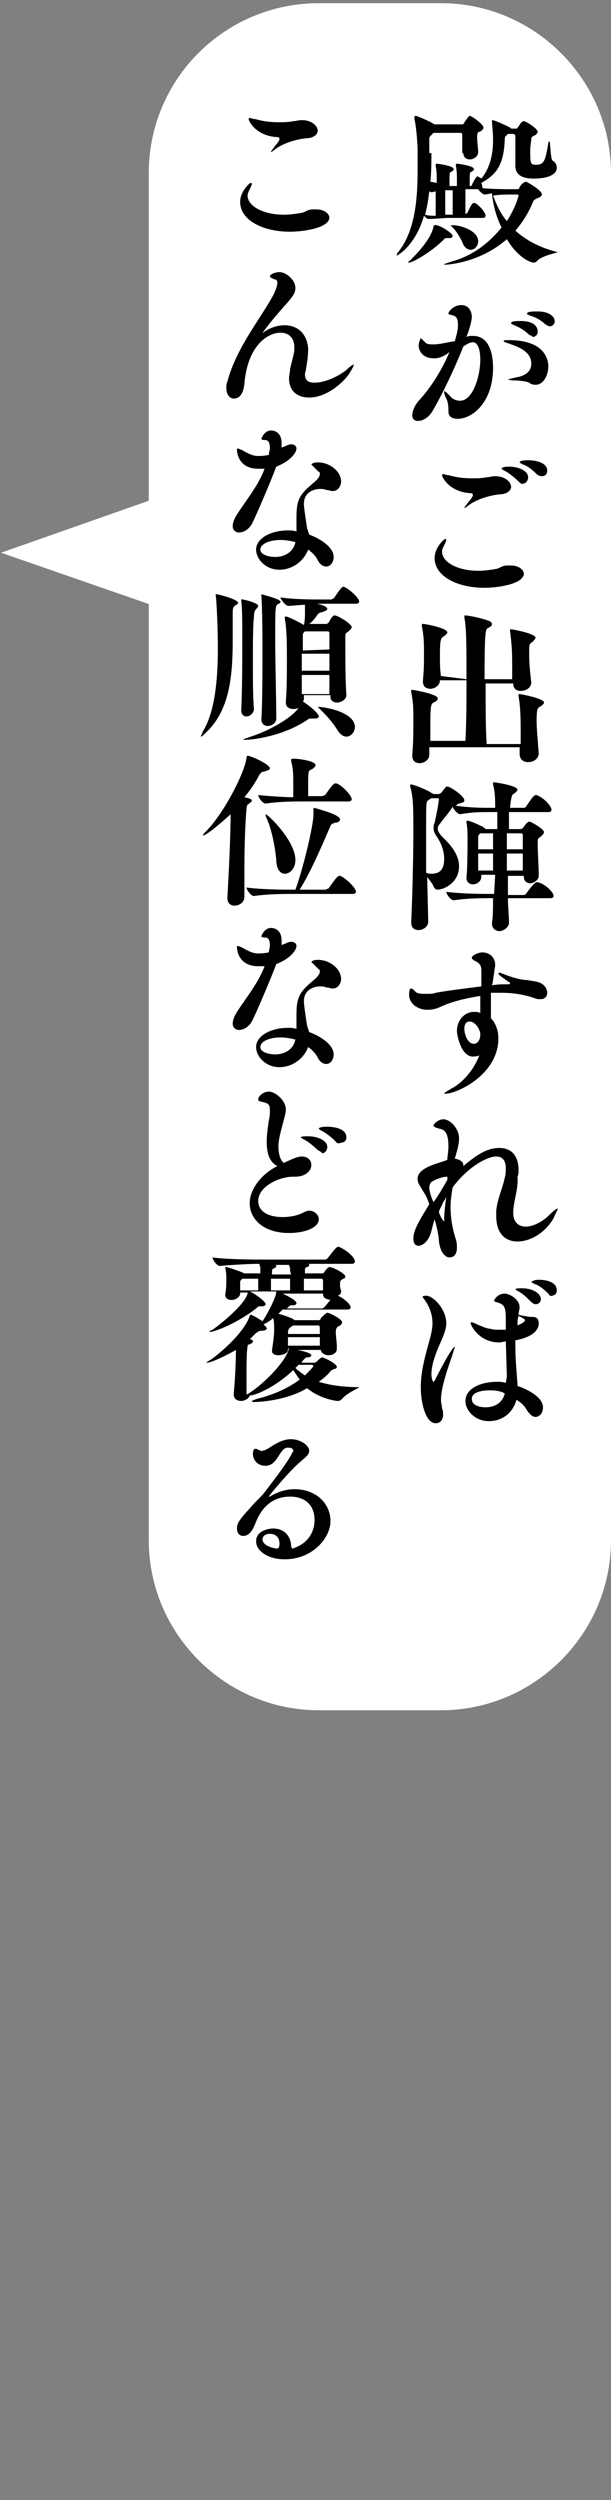 <?xml version="1.0" encoding="utf-8"?>
<!-- Generator: Adobe Illustrator 27.6.1, SVG Export Plug-In . SVG Version: 6.00 Build 0)  -->
<svg version="1.1" id="_レイヤー_2" xmlns="http://www.w3.org/2000/svg" xmlns:xlink="http://www.w3.org/1999/xlink" x="0px"
	 y="0px" viewBox="0 0 57.5 235.2" style="enable-background:new 0 0 57.5 235.2;" xml:space="preserve">
<rect x="0" y="0" width="57.5" height="235.2" fill="#808080" stroke="none"/>
<style type="text/css">
	.st0{fill:#FFFFFF;}
</style>
<path class="st0" d="M30,0.3h11.5c8.8,0,16,7.2,16,16v128.6c0,8.8-7.2,16-16,16H30c-8.8,0-16-7.2-16-16V16.3C14,7.4,21.2,0.3,30,0.3
	z"/>
<polygon class="st0" points="0.1,52 21.7,59.5 21.7,44.4 "/>
<path d="M45.4,17.7c1,0.1,2.2,0.1,2.8,0.1h0.5c0.1,0,0.2-0.1,0.2-0.2c0.1-0.2,0.4-0.5,0.6-0.5c0.1,0,1.5,0.8,1.5,1.2
	c0,0.1-0.1,0.2-0.3,0.3c-0.3,0.1-0.4,0.2-0.5,0.3c-0.4,1-1,2-1.7,2.8c1,0.9,2.3,1.6,3.9,2c0,0,0.1,0,0.1,0c0,0.1-1.5,0.3-2,0.9
	c-0.1,0.1-0.2,0.1-0.3,0.1c-0.3,0-1.5-0.5-2.5-2.2c-2.5,2.2-5.5,2.4-5.8,2.4c-0.1,0-0.1,0-0.1,0c0-0.1,0.2-0.1,0.7-0.3
	c1.9-0.5,3.5-1.7,4.7-3.2c-0.5-1-0.8-2.1-0.9-3.2c-0.2,0-0.5,0.1-0.7,0.1h0c-0.1,0-0.4-0.2-0.6-0.5h-1.2c0,0.9,0,1.9,0,2.3h0.1
	c0,0,0.1-0.1,0.1-0.1c0.4-0.9,0.5-0.9,0.6-0.9c0,0,0.1,0,0.1,0c0.4,0.2,1,0.9,1,1.2c0,0.1-0.1,0.2-0.2,0.2h-3.3
	c-0.4,0-1.2,0.1-1.9,0.1h0c-0.1,0-0.2-0.1-0.4-0.3c-0.8,2.8-2.5,3.8-2.7,3.8c-0.1,0-0.1,0,0,0c0.2,0,0.1-0.1,0.2-0.3
	c1.7-2,1.9-5.2,1.9-7.8c0-0.7,0-1.3,0-1.9c0-0.4-0.1-2.1-0.3-2.9c0-0.1,0-0.1,0-0.2c0,0,0-0.1,0.1-0.1c0.2,0,1.3,0.5,1.8,0.8l0,0
	h2.6c0.1,0,0.2-0.1,0.2-0.2c0.1-0.1,0.4-0.6,0.5-0.6c0.2,0,1.3,0.8,1.3,1.1c0,0.1-0.1,0.3-0.4,0.4c-0.1,0-0.2,0.1-0.2,0.5
	s0.1,1.1,0.1,1.4v0c0,0.4-0.4,0.7-0.8,0.7c-0.3,0-0.6-0.2-0.6-0.6h-3c0,0.9,0,1.8-0.1,2.7c0.2,0,0.4,0.1,0.6,0.1V17
	c0-0.5,0-0.9-0.1-1.4c0,0,0-0.1,0-0.1c0,0,0-0.1,0.1-0.1c0.1,0,1.6,0.2,1.6,0.5c0,0.1-0.1,0.2-0.3,0.3c-0.1,0-0.1,0.2-0.1,1.3h0.7
	V17c0-0.5,0-0.9-0.1-1.4c0,0,0-0.1,0-0.1c0,0,0-0.1,0.1-0.1c0.1,0,1.6,0.2,1.6,0.5c0,0.1-0.1,0.2-0.3,0.3c-0.1,0-0.1,0.2-0.1,1.3
	h0.1c0,0,0.1,0,0.1-0.1c0.4-0.8,0.5-0.8,0.5-0.8c0,0,0.1,0,0.1,0c0.1,0.1,0.2,0.1,0.3,0.2c0.9-1.1,1.1-2.5,1.1-3.6
	c0-0.8-0.1-1.5-0.1-1.8c0,0,0-0.1,0-0.1c0,0,0,0,0,0c0.3,0,1.5,0.6,1.7,0.7l0.1,0.1h0.5c0.1,0,0.1-0.1,0.2-0.2
	c0.3-0.5,0.4-0.5,0.5-0.5c0.2,0,1.3,0.7,1.3,1c0,0.1-0.1,0.2-0.2,0.3c-0.2,0.1-0.3,0.1-0.4,0.3c0,0.3-0.1,0.7-0.1,1.1
	c0,1.2,0,1.4,0.5,1.4c0.8,0,0.9-0.3,1.2-2c0-0.2,0.1-0.2,0.1-0.2c0.1,0,0.1,1.7,0.3,1.8c0.3,0.2,0.4,0.4,0.4,0.7c0,0.1,0,1-2.2,1
	c-0.8,0-1.7-0.2-1.7-1.2c0-0.9,0-2.1,0-2.8c0-0.1-0.1-0.2-0.2-0.2h-0.5l-0.1,0.1c-0.1,0.1-0.2,0.1-0.2,0.5c-0.1,2.2-0.7,3.2-2.2,4
	C45.4,17.5,45.4,17.7,45.4,17.7L45.4,17.7z M42.6,22.2c0,0.1-0.1,0.2-0.3,0.2c-0.1,0-0.1,0-0.2,0H42c-0.1,0-0.1,0-0.3,0.2
	c-1,1-2.8,2.1-3.2,2.1c0,0-0.1,0-0.1,0c0-0.1,0.1-0.1,0.2-0.2c0.8-0.8,2-2.1,2.2-3.2c0-0.1,0-0.1,0.1-0.1
	C41.1,21,42.6,21.9,42.6,22.2L42.6,22.2z M40.6,18.1L40.6,18.1c0,0-0.2-0.1-0.2-0.1c-0.1,0.8-0.2,1.5-0.4,2.2c0.3,0.1,0.7,0.1,1,0.1
	V18L40.6,18.1z M43.5,14.4c0-0.4,0-0.9,0-1.3v-0.4c0-0.2-0.1-0.2-0.2-0.2h-2.5l-0.2,0.2c-0.1,0.1-0.2,0.2-0.2,0.3c0,0.1,0,0.8,0,0.9
	v0.5L43.5,14.4L43.5,14.4z M42.4,17.9c-0.1,0-0.3,0-0.5,0c0,0.9,0,1.9,0,2.3h0.7v-2.3C42.7,17.9,42.4,17.9,42.4,17.9z M45,22.7
	c0,0.4-0.3,0.8-0.7,0.8c-0.2,0-0.5-0.1-0.7-0.5c-0.2-0.5-0.6-1.2-1-1.6c-0.1-0.1-0.2-0.2-0.2-0.2c0,0,0,0,0.1,0
	C43,21.1,45,21.6,45,22.7z M47.7,20.8c0.9-1.4,1.1-2.4,1.1-2.4c0-0.1-0.1-0.1-0.1-0.1h-0.6c-0.4,0-1,0-1.7,0.1
	C46.7,19.2,47.1,20.1,47.7,20.8z"/>
<path d="M40.7,33.7c-0.8,0-1.3-0.6-1.3-1.2c0-0.3,0.2-0.7,0.2-0.7s0.2,0.2,0.4,0.4c0.2,0.2,0.4,0.2,0.8,0.2c0.6,0,1.3-0.2,2-0.3
	c0.2-0.7,0.3-1.1,0.3-1.5c0-0.5-0.1-0.8-0.4-0.9s-0.5-0.1-0.5-0.2c0-0.2,0.5-0.8,1.2-0.8c0.8,0,1,0.7,1,1.1s-0.2,1.1-0.5,1.9
	c0.2-0.1,0.4-0.1,0.6-0.1c1.6,0,1.9,1.8,1.9,3c0,3.3-2,4.8-3.3,4.8c-0.9,0-0.9-0.5-0.9-0.8c0-0.6-0.1-0.9-0.2-1.1
	c-0.2-0.4-0.2-0.6-0.2-0.6c0-0.1,0-0.1,0-0.1c0.1,0,0.3,0.2,0.5,0.4c0.3,0.4,0.7,0.5,1,0.5c1.2,0,1.9-2.3,1.9-3.9
	c0-0.5-0.1-1.6-0.7-1.6c-0.3,0-0.6,0.2-0.9,0.4c-0.9,2.3-2.2,4.9-2.8,5.9c-0.2,0.4-0.7,1.1-1.5,1.1c-0.3,0-0.5-0.2-0.5-0.5
	c0-0.6,0.4-1.2,0.7-1.5c1.1-1.2,2.2-3,2.8-4.5C42,33.4,41.3,33.8,40.7,33.7L40.7,33.7z M49.8,36c-0.2-0.1-0.8-0.2-1.2-0.2
	c-0.6,0-0.8-0.1-0.8-0.1c0,0,0.3-0.1,0.8-0.2c0.6-0.1,1.4-0.4,1.4-1.3c0-1-1-1.5-1.9-1.8c-0.2-0.1-0.7-0.2-0.7-0.3
	c0-0.1,0.1-0.1,0.5-0.1c3.7,0,3.7,2.2,3.7,2.5c0,0.7-0.4,1.7-1.2,1.7C50.1,36.2,49.9,36.1,49.8,36L49.8,36z M49.8,31.5
	c-0.4-0.4-0.9-0.7-1.4-0.9c-0.2-0.1-0.3-0.1-0.3-0.2c0-0.2,0.6-0.2,0.9-0.2c1.2,0,1.6,0.5,1.6,1c0,0.3-0.2,0.5-0.5,0.5
	C50.1,31.6,50,31.6,49.8,31.5L49.8,31.5z M51.3,30.5c-0.4-0.4-1-0.7-1.4-0.8c-0.2-0.1-0.3-0.1-0.3-0.2c0-0.2,0.6-0.2,1-0.2
	c1.1,0,1.6,0.5,1.6,0.9c0,0.3-0.2,0.5-0.5,0.5C51.6,30.7,51.5,30.6,51.3,30.5L51.3,30.5z"/>
<path d="M45.6,55.3c-2.6,0-4.7-1.1-4.7-2.8c0-1,0.9-1.8,1-1.8c0,0,0.1,0,0.1,0.1c0,0.1-0.1,0.3-0.2,0.5c-0.1,0.2-0.2,0.4-0.2,0.6
	c0,1,1.5,1.8,3.4,1.8c0.6,0,1.3-0.1,1.8-0.2c0.3-0.1,0.5-0.3,0.9-0.3c0.1,0,0.2,0,0.4,0c0.7,0,1.2,0.4,1.2,0.8
	C49.2,55,46.7,55.3,45.6,55.3L45.6,55.3z M47.1,46.5c-1.1,0.1-2.2,0.5-2.8,0.9c-0.3,0.2-0.5,0.4-0.6,0.4c0,0,0,0,0,0
	c0-0.1,0.2-0.3,0.4-0.6c0.2-0.2,0.4-0.5,0.4-0.6c0-0.1,0-0.2-0.2-0.2c-2-0.1-2.7-1.5-2.7-1.7c0,0,0-0.1,0.1-0.1
	c0.1,0,0.3,0.1,0.5,0.1c0.7,0.2,1.4,0.3,2.2,0.3c0.5,0,0.9,0,1.4-0.1c0.2,0,0.5-0.1,0.8-0.1c1,0,1.5,0.6,1.5,1
	C48.1,46.2,47.6,46.5,47.1,46.5z M48.8,45.3c-0.4-0.4-0.9-0.8-1.3-1c-0.2-0.1-0.3-0.2-0.3-0.2c0-0.2,0.6-0.2,0.7-0.2
	c0.9,0,1.8,0.4,1.8,1c0,0.3-0.2,0.6-0.5,0.6C49.2,45.6,49,45.5,48.8,45.3L48.8,45.3z M50.5,44.6c-0.4-0.4-0.9-0.8-1.3-0.9
	c-0.2-0.1-0.3-0.2-0.3-0.2c0-0.2,0.7-0.2,0.8-0.2c0.7,0,1.8,0.2,1.8,1c0,0.3-0.2,0.5-0.5,0.5C50.8,44.8,50.6,44.7,50.5,44.6z"/>
<path d="M43.9,63.9c0-3.2,0-4.8-0.2-5.8c0-0.1,0-0.1,0-0.1c0-0.1,0-0.1,0.1-0.1c0.1,0,1,0.1,2.2,0.5c0.2,0.1,0.3,0.2,0.3,0.3
	c0,0.2-0.2,0.3-0.4,0.4c-0.2,0.1-0.3,0.3-0.3,4.8h2.6c0-0.5,0-1,0-1.5c0-1.4-0.1-2.3-0.2-3c0-0.1,0-0.1,0-0.1c0-0.1,0-0.1,0.1-0.1
	c0.1,0,2.3,0.4,2.3,0.8c0,0.1-0.2,0.3-0.3,0.4c-0.3,0.2-0.3,0.2-0.3,1.2c0,0.9,0.1,1.8,0.2,2.6l0,0c0,0.5-0.5,0.8-1,0.8
	c-0.4,0-0.7-0.2-0.7-0.7l0,0l-2.6,0c0,2.1,0,4.3,0.1,5.7H49c0-0.5,0-1,0-1.4c0-1.8-0.1-2.5-0.2-3.1c0-0.1,0-0.1,0-0.1
	c0-0.1,0-0.1,0.1-0.1c0.1,0,2.3,0.4,2.3,0.8c0,0.1-0.2,0.3-0.4,0.4c-0.2,0.1-0.3,0.2-0.3,1.3c0,0.8,0.1,1.7,0.2,3.1l0,0
	c0,0.3-0.3,0.8-1,0.8c-0.4,0-0.8-0.2-0.8-0.8v-0.6h-8.5c0,0.3,0,0.5,0,0.7v0c0,0.5-0.5,0.8-0.9,0.8c-0.4,0-0.7-0.2-0.7-0.7v-0.1
	c0.1-1.2,0.1-2.2,0.1-3.1c0-1.4,0-1.7-0.2-2.8c0,0,0-0.1,0-0.1c0-0.1,0-0.1,0.1-0.1s2.4,0.4,2.4,0.8c0,0.2-0.2,0.3-0.4,0.4
	c-0.2,0.1-0.3,0.2-0.3,1.8c0,0.6,0,1.2,0,1.8h3.3c0.1-1.7,0.1-3.8,0.1-5.7h-2.5c0,0.5-0.5,0.8-0.9,0.8c-0.4,0-0.7-0.2-0.7-0.7v-0.1
	c0.1-0.9,0.1-1.7,0.1-2.6c0-0.8,0-1.5-0.2-2.5c0,0,0-0.1,0-0.1c0-0.1,0-0.1,0.1-0.1c0.3,0,2.3,0.4,2.3,0.8c0,0.1-0.2,0.3-0.4,0.4
	c-0.2,0.2-0.3,0.2-0.3,1.8c0,0.6,0,1.3,0.1,1.9L43.9,63.9L43.9,63.9z"/>
<path d="M52.1,84.3c0,0.1-0.1,0.2-0.3,0.2h-4c0,0.8,0.1,1.6,0.1,2.3l0,0c0,0.5-0.6,0.8-0.9,0.8s-0.7-0.2-0.7-0.7v-0.1
	c0.1-0.6,0.1-1.4,0.1-2.3h-0.1c-0.9,0-2.3,0-3.6,0.2h0c-0.3,0-0.7-0.6-0.7-0.8c1.5,0.2,3.5,0.2,4.4,0.2h0.1l0.1-1.8h-1.3v0.2
	c0,0.3-0.3,0.7-0.8,0.7c-0.3,0-0.6-0.2-0.6-0.6v-0.1c0.1-0.8,0.1-3.1,0.1-3.6c0-0.3,0-1-0.1-1.5c0,0,0-0.1,0-0.1c0,0,0-0.1,0.1-0.1
	c0.1,0,1.2,0.4,1.6,0.7l0.1,0.1h1.1c0-0.6,0-1.2,0-1.6H46c-0.9,0-1.5,0-2.7,0.2h0c-0.2,0-0.6-0.4-0.7-0.7l0,0
	c-0.3,0.5-1,1.3-1.2,1.6c-0.2,0.2-0.2,0.4-0.2,0.5c0,0.2,0.1,0.3,0.3,0.6c0.6,0.6,1.7,1.6,1.7,2.9c0,1.6-1.5,2.2-2,2.2
	c-0.2,0-0.3-0.1-0.4-0.3c-0.1-0.3-0.4-0.6-0.6-0.9l0.1,4.2l0,0c0,0.5-0.5,0.8-0.9,0.8c-0.4,0-0.7-0.2-0.7-0.7v-0.1
	c0.1-2.1,0.2-6,0.2-8.3c0-2.4,0-3.4-0.3-4.4c0,0,0-0.1,0-0.1c0-0.1,0-0.1,0.1-0.1c0.2,0,1.5,0.5,1.9,0.8l0.2,0.1h0.5
	c0,0,0.1,0,0.2-0.1c0.1-0.1,0.3-0.4,0.5-0.6c0,0,0.1,0,0.1,0c0.3,0,1.6,0.9,1.6,1.3c0,0.2-0.2,0.2-0.5,0.3c-0.1,0-0.2,0.1-0.3,0.2
	c1.4,0.2,2.5,0.2,3.4,0.2h0.3c0-0.7,0-1.5-0.2-2.2c0-0.1,0-0.1,0-0.1c0-0.1,0-0.1,0.1-0.1c0.1,0,2.2,0.3,2.2,0.7
	c0,0.1-0.2,0.3-0.4,0.4c-0.1,0.1-0.2,0.2-0.3,1.3h1.3c0.1,0,0.2-0.1,0.2-0.1c0.2-0.3,0.7-1.1,0.9-1.1c0,0,0.1,0,0.1,0
	c0.6,0.2,1.4,1,1.4,1.4c0,0.1-0.1,0.2-0.3,0.2h-3.7c0,0.5,0,1,0,1.6H49c0,0,0.1,0,0.2-0.1c0.1-0.1,0.4-0.6,0.6-0.6
	c0.2,0,1.4,0.7,1.4,1c0,0.1-0.1,0.2-0.3,0.4c-0.3,0.2-0.3,0.2-0.3,0.7c0,0.7,0.1,2.3,0.1,2.9v0.1c0,0.4-0.5,0.7-0.8,0.7
	s-0.6-0.2-0.6-0.6v-0.1h-1.5l0,1.8h1.5c0.1,0,0.2-0.1,0.2-0.1c0.2-0.3,0.8-1.1,1-1.1c0,0,0.1,0,0.1,0C51.2,83.1,52.1,83.9,52.1,84.3
	L52.1,84.3z M41.8,80.8c0-0.8-0.3-1.5-0.7-2.1c-0.2-0.3-0.3-0.5-0.3-0.8c0-0.1,0-0.3,0.1-0.5c0.3-1.3,0.4-2.1,0.4-2.2
	c0-0.1,0-0.1-0.1-0.1h-0.6c0,0-0.2,0.1-0.3,0.2c-0.2,0.1-0.2,0.2-0.2,3.2c0,1.1,0,2.4,0,3.6c0.2,0.1,0.4,0.1,0.5,0.1
	C41.3,82.2,41.8,81.9,41.8,80.8z M46.4,78.4h-1.2l-0.1,0.1c-0.1,0.1-0.1,0.2-0.1,0.3c0,0.2,0,0.6,0,1.1h1.4L46.4,78.4L46.4,78.4z
	 M45,80.3v1.6h1.4c0-0.5,0-1.1,0-1.6H45L45,80.3z M49.2,78.6c0-0.2-0.1-0.2-0.2-0.2h-1.3v1.5h1.5C49.2,79.4,49.2,78.9,49.2,78.6z
	 M49.2,80.3h-1.5c0,0.5,0,1.1,0,1.6h1.5C49.2,81.9,49.2,80.3,49.2,80.3z"/>
<path d="M45.2,93.7c-1.3,0.2-2.6,0.5-3.7,1c-0.4,0.2-0.8,0.3-1.3,0.3c-0.9,0-1.7-0.6-1.7-1.4c0-0.5,0.1-0.6,0.2-0.6
	c0.1,0,0.2,0.1,0.4,0.3c0.2,0.2,0.6,0.2,1,0.2c0.4,0,0.7,0,0.9-0.1c1.1-0.2,2.7-0.4,4.3-0.6c0-0.5,0-0.9,0-1.5
	c0-0.5-0.2-0.7-0.6-0.9c-0.2-0.1-0.3-0.2-0.3-0.3c0-0.2,0.6-0.5,1-0.5c0.6,0,1.2,0.4,1.2,1.2c0,0.2-0.1,0.5-0.1,0.8
	c-0.1,0.4-0.1,0.8-0.2,1.1c0.5-0.1,1-0.1,1.4-0.1c0.2,0,0.3,0,0.3-0.1c0,0,0-0.1-0.1-0.1c-0.7-0.5-1-0.7-1-0.8c0,0,0.1-0.1,0.1-0.1
	c0.1,0,0.2,0.1,0.3,0.1c0.7,0.3,1.7,0.6,2.3,0.6c0.5,0.1,0.9,0.1,1.3,0.3c0.4,0.2,0.6,0.6,0.6,0.9c0,0.3-0.2,0.6-0.6,0.6
	c-0.2,0-0.4,0-0.6-0.1c-0.9-0.3-1.9-0.5-3.1-0.5c-0.3,0-0.7,0-1,0c0,0.4,0,0.9,0,1.2c0,0.5,0,0.9,0,1.2c0.2,0.2,0.7,0.8,0.7,1.9
	c0,3.4-3.9,5.2-5,5.2c-0.1,0-0.1,0-0.1,0c0-0.1,0.2-0.2,0.7-0.5c0.8-0.4,2-1.5,2.6-3.1c-0.3,0.1-0.5,0.1-0.6,0.1
	c-1.1,0-1.5-2-1.5-2.4c0-1,0.7-1.8,1.6-1.8c0.2,0,0.4,0,0.6,0.1L45.2,93.7L45.2,93.7z M44.2,96.1c-0.3,0-0.5,0.2-0.5,0.7
	c0,0.5,0.3,1.4,0.9,1.4c0.3,0,0.6-0.3,0.6-0.9c0-0.1,0-0.2-0.1-0.4C44.9,96.4,44.5,96.1,44.2,96.1z"/>
<path d="M48.3,114.1c0,0.9,0.5,1.3,1.2,1.3c0.6,0,1.5-0.4,2.2-1.1c0.5-0.5,0.7-0.6,0.8-0.6c0,0,0,0,0,0c0,0.1-0.2,0.4-0.4,0.9
	c-0.8,1.4-2.2,2.2-3.4,2.2c-1.1,0-2-0.7-2-2.4c0-0.2,0-0.3,0-0.5c0.1-1.1,0.6-2.1,0.8-3.1c0.1-0.3,0.1-0.6,0.1-0.9
	c0-0.7-0.3-1.1-0.9-1.1c-0.8,0-2.6,0.9-4.1,2.9c-0.1,0.6-0.2,1.2-0.2,1.9c0,1,0.2,2.1,0.5,3c0.1,0.3,0.1,0.6,0.1,0.8
	c0,0.6-0.3,0.9-0.7,0.9c-0.4,0-0.9-0.5-1-1.6c0-0.4-0.2-1.3-0.4-2c-0.1,0.3-0.2,0.7-0.3,1.1c-0.2,0.9-0.8,1.4-1.2,1.4
	c-0.3,0-0.5-0.2-0.5-0.7c0-0.7,0.5-1.6,1.5-3.2c-0.3-0.9-0.4-0.9-0.8-1.6c-0.2-0.3-0.3-0.5-0.3-0.8c0-1,1.7-1.4,2.6-1.7l0.2-0.1
	c0-0.3,0.1-0.8,0.1-1.2c0-0.8-0.1-1.6-0.8-1.7c-0.4-0.1-0.6-0.2-0.6-0.3c0-0.2,0.5-0.6,0.9-0.6c0.7,0,1.5,0.9,1.5,1.8
	c0,0.6-0.2,1.2-0.4,1.9c0.5,0.1,0.8,0.3,0.8,0.6v0.1c1.1-0.9,2.1-1.7,3.4-1.7c1.1,0,1.8,0.7,1.8,2.1c0,0.2,0,0.4-0.1,0.6
	C48.8,111.9,48.3,113,48.3,114.1L48.3,114.1L48.3,114.1z M42.1,110.7L42.1,110.7c-0.5,0-1.2,0.3-1.5,0.5c-0.1,0.1-0.2,0.3-0.2,0.5
	c0,0.4,0.2,1,0.4,1.4c0.5-0.7,0.9-1.4,1.3-2.1L42.1,110.7L42.1,110.7z M41.8,114.9c0,0,0-0.1,0-0.2c0-0.6,0.1-1.4,0.2-2.1
	c-0.1,0.2-0.2,0.4-0.3,0.5c-0.1,0.3-0.3,0.6-0.4,0.9C41.4,114.4,41.7,114.9,41.8,114.9z"/>
<path d="M40.1,121.9c0.7,0,1.9,1.3,1.9,2.6c0,0.5-0.2,1-0.5,1.7c-0.5,1.1-0.9,2.2-0.9,3.1c0,0.3,0.1,0.7,0.2,0.7
	c0,0,0.1-0.1,0.1-0.1c0.8-1.6,1.7-3.2,1.9-3.2c0.1,0,0.1,0,0,0c0,0.1-0.1,0.3-0.2,0.7c-0.3,0.9-1.1,3-1.1,4.3c0,0.3,0.1,0.6,0.1,0.8
	c0.1,0.2,0.1,0.4,0.1,0.6c0,0.5-0.3,0.8-0.7,0.8c-0.9,0-1.4-1.8-1.4-3.4c0-1.5,0.4-2.9,0.9-4.7c0.1-0.4,0.2-0.9,0.2-1.3
	c0-0.7-0.2-1.5-0.8-2.3c-0.1-0.1-0.1-0.1-0.1-0.2C39.7,122,39.8,121.9,40.1,121.9L40.1,121.9z M47.7,129.5l-0.1-3.3
	c-0.2,0-0.4,0.1-0.6,0.1c-1.9,0-2.7-1.6-2.7-1.8c0-0.1,0-0.1,0.1-0.1c0.1,0,0.3,0.1,0.5,0.2c0.5,0.2,0.9,0.4,1.2,0.4
	c0.3,0.1,0.6,0.1,0.9,0.1c0.2,0,0.3,0,0.5,0c0.1,0,0.1,0,0.1,0c0-0.3,0-0.7,0-1c0-1.1-0.1-1.4-0.9-1.6c-0.1,0-0.2-0.1-0.2-0.1
	c0-0.2,0.4-0.7,1-0.7c0.4,0,1.4,0.5,1.4,1.3c0,0.2-0.1,0.4-0.1,0.7c0.5,0.1,0.9,0.2,1.4,0.2c0.3,0,0.5,0.2,0.5,0.6
	c0,0.9-1.1,1.4-2.2,1.6v0.5c0,1.2,0.1,2.3,0.2,3.6c0,0.1,0,0.1,0,0.2c0.1,0,2.4,0.8,2.4,2c0,0.5-0.3,0.9-0.7,0.9
	c-0.3,0-0.5-0.2-0.8-0.6c-0.2-0.4-0.6-0.8-1-1c-0.4,1.4-1.5,2-2.6,2c-1.3,0-2.2-1-2.2-1.9c0-1.1,1.3-1.8,3-1.8c0.3,0,0.5,0,0.8,0.1
	L47.7,129.5L47.7,129.5z M46.1,130.8c-0.2,0-1.7,0-1.7,0.8c0,0.7,0.9,0.8,1.3,0.8c0.8,0,1.6-0.4,1.8-1.3
	C47.2,130.9,46.7,130.8,46.1,130.8z M50,122.5c-0.4-0.4-0.8-0.8-1.2-1c-0.2-0.1-0.3-0.2-0.3-0.2c0-0.1,0.4-0.1,0.6-0.1
	c1.2,0,1.8,0.6,1.8,1c0,0.3-0.2,0.5-0.5,0.5C50.3,122.7,50.1,122.6,50,122.5L50,122.5z M48.7,124.7c0.2-0.1,0.7-0.3,0.7-0.5
	c0-0.1-0.2-0.2-0.6-0.4C48.7,124.1,48.7,124.4,48.7,124.7L48.7,124.7z M51.6,121.7c-0.4-0.4-0.9-0.8-1.3-0.9
	c-0.2-0.1-0.3-0.2-0.3-0.2s0.2-0.2,0.7-0.2c0.7,0,1.7,0.2,1.7,1c0,0.3-0.2,0.5-0.5,0.5C51.9,122,51.7,121.9,51.6,121.7z"/>
<path d="M27.3,21.8c-2.6,0-4.7-1.1-4.7-2.8c0-1,0.9-1.8,1-1.8c0,0,0.1,0,0.1,0.1c0,0.1-0.1,0.3-0.2,0.5c-0.1,0.2-0.2,0.4-0.2,0.6
	c0,1,1.5,1.8,3.4,1.8c0.6,0,1.3-0.1,1.8-0.2c0.3-0.1,0.5-0.3,0.9-0.3c0.1,0,0.2,0,0.4,0c0.7,0,1.2,0.4,1.2,0.8
	C30.9,21.5,28.4,21.8,27.3,21.8L27.3,21.8z M28.9,13c-1.1,0.1-2.2,0.5-2.8,0.9c-0.3,0.2-0.5,0.4-0.6,0.4c0,0,0,0,0,0
	c0-0.1,0.2-0.3,0.4-0.6c0.2-0.2,0.4-0.5,0.4-0.6c0-0.1,0-0.2-0.2-0.2c-2-0.1-2.7-1.5-2.7-1.7c0,0,0-0.1,0.1-0.1
	c0.1,0,0.3,0.1,0.5,0.1c0.7,0.2,1.4,0.3,2.2,0.3c0.5,0,0.9,0,1.4-0.1c0.2,0,0.5-0.1,0.8-0.1c1,0,1.5,0.6,1.5,1S29.4,13,28.9,13
	L28.9,13z"/>
<path d="M24.2,31.8c0,0,0.1-0.1,0.1-0.1c0.8-0.8,1.7-1.1,2.5-1.1c1.2,0,2.1,0.8,2.2,2.2c0,0.7-0.1,1.3-0.2,1.9
	c0,0.2-0.1,0.3-0.1,0.5c0,0.6,0.3,0.8,0.9,0.8c1.1,0,2.4-0.7,3-1.2c0.3-0.3,0.6-0.5,0.7-0.5c0,0,0,0,0,0c0,0.1-0.1,0.3-0.4,0.8
	c-0.5,0.8-2.1,2.3-3.8,2.3c-1.1,0-1.9-0.6-1.9-1.8c0-0.3,0.1-0.6,0.1-0.9c0.4-1.6,0.4-1.6,0.4-2c0-1-0.6-1.4-1.3-1.4
	c-1.2,0-3.1,1.2-3.4,4.8c-0.1,1-0.5,1.4-1,1.4c-0.4,0-0.7-0.4-0.7-1c0-0.2,0-0.4,0.1-0.6c0.8-3.1,3.1-5.9,4.3-8.1
	c0.1-0.2,0.4-0.8,0.4-1.2c0-0.2-0.1-0.3-0.2-0.3c-0.3-0.1-0.5-0.2-0.5-0.3c0-0.2,0.5-0.4,0.9-0.4c0.6,0,1.5,0.7,1.5,1.5
	c0,0.5-0.3,0.8-0.6,1.2c-0.7,0.8-2,2.2-2.8,3.5C24.1,31.8,24.1,31.8,24.2,31.8L24.2,31.8L24.2,31.8z"/>
<path d="M24.3,44.1c-1.7,0-2-1.3-2-1.8c0-0.1,0-0.1,0.1-0.1c0.1,0,0.2,0.1,0.3,0.1c0.7,0.4,1.1,0.6,1.6,0.6c0.2,0,0.5,0,1-0.1
	c0-0.2,0.1-0.5,0.1-0.6c0-0.8-0.3-0.8-0.5-0.8c-0.3,0-0.3-0.1-0.3-0.1c0-0.1,0.3-0.8,0.9-0.8c0.1,0,1,0,1,1.2c0,0.1,0,0.3,0,0.4
	c0.1,0,0.2-0.1,0.3-0.1c0.2-0.1,0.4-0.2,0.6-0.2c0.2,0,0.5,0.1,0.5,0.4c0,0.4-0.6,1.2-1.9,1.7c-0.6,1.6-1.9,4.6-2.2,5.2
	c-0.3,0.7-0.9,1-1.3,1c-0.3,0-0.6-0.2-0.6-0.6c0-0.3,0.1-0.6,0.4-1.1c0.9-1.4,2-2.7,2.6-4.3C24.4,44.1,24.3,44.1,24.3,44.1
	L24.3,44.1z M29.1,50.3c1.1,0.4,2.3,1.2,2.3,2.1c0,0.5-0.3,0.9-0.7,0.9c-0.3,0-0.6-0.2-0.8-0.6c-0.2-0.4-0.5-0.7-0.9-1
	c-0.4,1.1-1.5,1.9-2.7,1.9c-1.3,0-2.2-1-2.2-1.9c0-1,1.3-1.8,3-1.8c0.3,0,0.5,0,0.8,0.1c0-0.4,0-0.9,0-1.3c0-1.5,0.2-2.1,1.4-3.1
	c0.2-0.2,0.8-0.6,0.8-1c0-0.1,0-0.2-0.1-0.2c-0.1-0.1-0.3-0.3-0.4-0.4c-0.2-0.2-0.3-0.3-0.3-0.3c0,0,0.1-0.2,0.6-0.2
	c1.2,0,2.2,0.9,2.2,1.8c0,0.3-0.2,0.9-0.8,0.9c-0.2,0-0.3-0.1-0.6-0.1c-0.2-0.1-0.4-0.1-0.6-0.1c-0.4,0-1.5,0.2-1.5,1.4
	c0,0.1,0,0.4,0.3,2.3L29.1,50.3L29.1,50.3z M26.4,50.8c-1.1,0-1.9,0.4-1.9,0.9c0,0.6,1.1,0.7,1.4,0.7c0.8,0,1.7-0.4,1.9-1.4
	C27.4,50.9,26.9,50.8,26.4,50.8L26.4,50.8z"/>
<path d="M22.4,56.7c0,0.1-0.1,0.2-0.2,0.2c-0.2,0.2-0.3,0.2-0.3,0.7v0.2c0,0.8,0,1.6,0,2.4c0,3.5-0.3,6.7-2.6,8.8
	c-0.2,0.2-0.3,0.3-0.4,0.3c0,0,0,0,0,0c0-0.1,0.1-0.2,0.2-0.5c1.1-1.8,1.4-4.7,1.4-7.8c0-1.8-0.1-4.3-0.2-5c0-0.1,0-0.1,0-0.1
	c0,0,0,0,0,0C20.6,55.9,22.4,56.4,22.4,56.7L22.4,56.7z M24.3,57c0,0.1-0.1,0.2-0.2,0.3c-0.1,0.1-0.2,0.3-0.2,0.7
	c-0.1,0.9-0.1,2.5-0.1,4.1c0,1.8,0,3.6,0.1,4.6l0,0c0,0.3-0.3,0.7-0.7,0.7c-0.3,0-0.5-0.2-0.5-0.6v0c0.1-1.7,0.1-4.8,0.1-6.9
	c0-1.1,0-2.8-0.1-3.4c0-0.1,0-0.1,0-0.1c0,0,0,0,0,0C22.6,56.3,24.3,56.7,24.3,57L24.3,57z M23.1,69.6c-0.1,0-0.2,0-0.2,0
	c0-0.1,0.2-0.1,0.7-0.3c1.6-0.5,3.8-1.7,4.5-2.7c-0.2,0.1-0.4,0.1-0.5,0.1c-0.4,0-0.7-0.2-0.7-0.6v-0.1c0.1-1.2,0.1-2.8,0.1-4.1
	c0-1,0-2.7-0.2-3.7c0,0,0-0.1,0-0.1c0,0,0-0.1,0.1-0.1c0.2,0,1.2,0.5,1.7,0.8c0.1-0.4,0.1-0.9,0.1-1.2c0-0.6,0-0.7,0-0.7
	c-0.5,0-1.1,0.1-1.6,0.1h0c-0.2,0-0.7-0.6-0.7-0.8c1.2,0.2,3.1,0.2,3.8,0.2h1c0,0,0.1-0.1,0.2-0.1c0.1-0.1,0.7-1.1,0.9-1.1
	c0.3,0,1.5,1,1.5,1.4c0,0.1-0.1,0.2-0.3,0.2h-3.7c0.6,0.1,1,0.3,1,0.5c0,0.1-0.2,0.2-0.5,0.3c-0.2,0-0.3,0.1-0.4,0.2
	c-0.2,0.3-0.5,0.7-0.8,0.9h1.6c0,0,0.1,0,0.2-0.1c0.1-0.1,0.2-0.4,0.4-0.6c0.1-0.1,0.1-0.1,0.2-0.1c0.3,0,1.6,0.8,1.6,1.1
	c0,0.1-0.1,0.2-0.3,0.4c-0.3,0.2-0.3,0.2-0.3,0.5v0.9c0,1.2,0,3.3,0.1,4.6v0c0,0.4-0.5,0.7-0.9,0.7c-0.3,0-0.6-0.2-0.6-0.5v-0.2
	h-2.5c0,0.1,0,0.2,0,0.3c0,0.1,0,0.2-0.1,0.3c0.5,0.3,1.5,1.1,1.5,1.4c0,0.1-0.1,0.2-0.4,0.2c-0.1,0-0.1,0-0.2,0c-0.1,0-0.2,0-0.2,0
	c-0.1,0-0.1,0-0.1,0C26.7,69.3,23.7,69.6,23.1,69.6L23.1,69.6z M26.4,56.6c0,0.1-0.1,0.2-0.2,0.2c-0.3,0.2-0.3,0.2-0.3,3.3
	c0,2.4,0.1,5.5,0.1,7.5l0,0c0,0.4-0.4,0.7-0.8,0.7c-0.3,0-0.6-0.2-0.6-0.6v0c0.1-1.9,0.1-4.5,0.1-6.7c0-3.8-0.1-4.8-0.1-5
	c0-0.1,0-0.1,0-0.1c0,0,0,0,0,0C24.5,55.9,26.3,56.3,26.4,56.6L26.4,56.6z M31,61.1c0-0.7,0-1.3,0-1.5c0-0.2-0.1-0.2-0.2-0.2h-2.1
	l-0.1,0.1c-0.1,0.1-0.1,0.2-0.1,0.3c0,0.3,0,0.8,0,1.4L31,61.1L31,61.1z M28.4,61.5v1.6H31v-1.6H28.4z M28.4,63.5c0,0.6,0,1.3,0,1.8
	H31c0-0.5,0-1.2,0-1.8C31,63.5,28.4,63.5,28.4,63.5z M33.4,68.4c0,0.5-0.4,0.9-0.8,0.9c-0.3,0-0.6-0.2-0.9-0.7
	c-0.5-0.8-1.1-1.4-1.6-1.9c-0.1-0.1-0.2-0.2-0.2-0.2c0,0,0,0,0.1,0C31.3,66.6,33.4,67.2,33.4,68.4z"/>
<path d="M23.2,76.1C23.1,77,23,79.5,23,81.6c0,1.2,0,2.2,0,2.8l0,0c0,0.5-0.5,0.8-0.9,0.8c-0.4,0-0.7-0.2-0.7-0.7v-0.1
	c0.1-1.8,0.3-5.4,0.3-7.8c-0.2,0.2-2.2,2-2.6,2c0,0,0,0,0,0c0-0.1,0.1-0.2,0.3-0.4c1.6-1.6,3.6-5.4,3.8-6.9c0-0.1,0-0.2,0.1-0.2
	c0.3,0,2.1,0.8,2.1,1.2c0,0.1-0.2,0.2-0.6,0.3c-0.2,0-0.2,0.1-0.4,0.3c-0.4,0.8-0.9,1.5-1.4,2.1l0.4,0.1c0.2,0.1,0.3,0.1,0.3,0.2
	c0,0.1-0.1,0.2-0.4,0.4C23.2,75.9,23.2,76,23.2,76.1L23.2,76.1z M32,77.1c0,0.1-0.1,0.3-0.5,0.3c-0.2,0.1-0.3,0.1-0.4,0.3
	c-0.9,2.1-1.9,4.4-2.9,6h2.4c0.1,0,0.2-0.1,0.3-0.1c0.1-0.1,0.8-1.2,1-1.2c0,0,0.1,0,0.1,0c0.4,0.1,1.5,1.1,1.5,1.5
	c0,0.1-0.1,0.2-0.3,0.2h-5.6c-0.9,0-2.4,0-3.7,0.2h0c-0.3,0-0.7-0.6-0.7-0.8c1.6,0.2,3.6,0.2,4.5,0.2h0.1c0.7-1.9,1.7-6,1.7-7.1
	c0-0.2,0-0.3,0-0.4c0-0.1,0-0.1,0-0.1c0,0,0-0.1,0.1-0.1C29.8,76.1,32,76.6,32,77.1L32,77.1z M29.7,72c0,0.1-0.2,0.3-0.4,0.4
	C29,72.5,29,72.5,29,74.3v0.6h1.3c0.1,0,0.2-0.1,0.3-0.1c0.7-1,0.8-1.1,1-1.1c0.4,0,1.5,1.1,1.5,1.5c0,0.1-0.1,0.2-0.3,0.2h-4.2
	c-0.9,0-2.3,0-3.6,0.2h0c-0.3,0-0.7-0.6-0.7-0.8c1.1,0.1,2.3,0.2,3.3,0.2v-0.3c0-0.5,0-1,0-1c0-0.8,0-1.3-0.2-2.1c0-0.1,0-0.1,0-0.1
	c0-0.1,0-0.1,0.1-0.1C27.4,71.3,29.7,71.5,29.7,72L29.7,72z M25.1,77c-0.1-0.2-0.1-0.3-0.1-0.4c0,0,0,0,0,0c0.2,0,2.8,2.5,2.8,4.3
	c0,0.8-0.5,1.3-1,1.3c-0.4,0-0.8-0.4-0.8-1.3C25.9,79.8,25.6,78.1,25.1,77L25.1,77z"/>
<path d="M24.3,90.9c-1.7,0-2-1.3-2-1.8c0-0.1,0-0.1,0.1-0.1c0.1,0,0.2,0.1,0.3,0.1c0.7,0.4,1.1,0.6,1.6,0.6c0.2,0,0.5,0,1-0.1
	c0-0.2,0.1-0.5,0.1-0.6c0-0.8-0.3-0.8-0.5-0.8c-0.3,0-0.3-0.1-0.3-0.1c0-0.1,0.3-0.8,0.9-0.8c0.1,0,1,0,1,1.2c0,0.1,0,0.3,0,0.4
	c0.1,0,0.2-0.1,0.3-0.1c0.2-0.1,0.4-0.2,0.6-0.2c0.2,0,0.5,0.1,0.5,0.4c0,0.4-0.6,1.2-1.9,1.7c-0.6,1.6-1.9,4.6-2.2,5.2
	c-0.3,0.7-0.9,1-1.3,1c-0.3,0-0.6-0.2-0.6-0.6c0-0.3,0.1-0.6,0.4-1.1c0.9-1.4,2-2.7,2.6-4.3C24.4,90.9,24.3,90.9,24.3,90.9
	L24.3,90.9z M29.1,97.1c1.1,0.4,2.3,1.2,2.3,2.1c0,0.5-0.3,0.9-0.7,0.9c-0.3,0-0.6-0.2-0.8-0.6c-0.2-0.4-0.5-0.7-0.9-1
	c-0.4,1.1-1.5,1.9-2.7,1.9c-1.3,0-2.2-1-2.2-1.9c0-1,1.3-1.8,3-1.8c0.3,0,0.5,0,0.8,0.1c0-0.4,0-0.9,0-1.3c0-1.5,0.2-2.1,1.4-3.1
	c0.2-0.2,0.8-0.6,0.8-1c0-0.1,0-0.2-0.1-0.2c-0.1-0.1-0.3-0.3-0.4-0.4c-0.2-0.2-0.3-0.3-0.3-0.3c0,0,0.1-0.2,0.6-0.2
	c1.2,0,2.2,0.9,2.2,1.8c0,0.3-0.2,0.9-0.8,0.9c-0.2,0-0.3-0.1-0.6-0.1c-0.2-0.1-0.4-0.1-0.6-0.1c-0.4,0-1.5,0.2-1.5,1.4
	c0,0.1,0,0.4,0.3,2.3L29.1,97.1L29.1,97.1z M26.4,97.6c-1.1,0-1.9,0.4-1.9,0.9c0,0.6,1.1,0.7,1.4,0.7c0.8,0,1.7-0.4,1.9-1.4
	C27.4,97.7,26.9,97.6,26.4,97.6L26.4,97.6z"/>
<path d="M27.6,110.7c-1.3,0-3.3,0.9-3.3,2.3c0,0.8,0.7,1.5,2.3,1.5c0.6,0,1.3-0.1,1.9-0.4c0.2-0.1,0.4-0.2,0.6-0.2
	c0.5,0,0.9,0.4,0.9,0.8c0,0.8-1.3,1.3-2.8,1.3c-2.4,0-3.7-1.3-3.7-2.8c0-1.4,1.2-2.8,2.6-3.5c-0.8-0.4-1-1.3-1-2.3
	c0-0.6,0.1-1.3,0.2-2c0.1-0.4,0.1-0.7,0.1-0.9c0-0.5-0.1-0.7-0.6-0.8c-0.4-0.1-0.5-0.1-0.5-0.3c0-0.2,0.4-0.7,1-0.7s1.6,0.8,1.6,1.7
	c0,0.3-0.1,0.6-0.2,1c-0.2,0.8-0.5,1.7-0.5,2.5c0,0.4,0.1,1.2,0.5,1.5c0.5-0.2,1.2-0.6,1.7-0.6c0.5,0,0.9,0.3,0.9,0.8
	c0,0.5-0.5,1.1-1.5,1.1L27.6,110.7L27.6,110.7z M29.9,108.2c-0.4-0.4-0.9-0.8-1.3-1c-0.2-0.1-0.3-0.2-0.3-0.2c0-0.1,0.5-0.1,0.7-0.1
	c0.9,0,1.8,0.4,1.8,1c0,0.3-0.2,0.6-0.5,0.6C30.3,108.4,30.1,108.3,29.9,108.2L29.9,108.2z M31.6,107.4c-0.4-0.4-0.9-0.8-1.3-1
	c-0.2-0.1-0.3-0.2-0.3-0.2c0-0.2,0.7-0.2,0.8-0.2c0.7,0,1.8,0.2,1.8,1c0,0.3-0.2,0.5-0.5,0.5C31.9,107.6,31.7,107.6,31.6,107.4
	L31.6,107.4z"/>
<path d="M33.8,130.5c0,0.1-1.1,0.5-1.6,1.1c-0.1,0.1-0.2,0.2-0.4,0.2c-0.2,0-1.7-0.2-2.9-1.2c-2,1.2-4.6,1.3-5,1.3
	c-0.1,0-0.2,0-0.2-0.1c0,0,0.2-0.1,0.5-0.2c1.6-0.4,2.9-1,4-1.8c-0.2-0.3-0.4-0.6-0.6-0.9c-1.6,1.5-3.3,2.3-4.1,2.4
	c-0.1,0.3-0.5,0.5-0.8,0.5c-0.4,0-0.7-0.2-0.7-0.6v-0.1c0.1-1.1,0.2-2.8,0.2-4.1c-1.2,0.7-2.4,1.2-2.7,1.2c-0.1,0-0.1,0-0.1,0
	c0,0,0.1-0.1,0.3-0.2c0.4-0.2,3.2-2.4,3.8-4.2c0-0.1,0-0.1,0.1-0.1c0.1,0,0.5,0.2,1.1,0.6h0c0.3-0.4,1.3-2.2,1.3-2.8h-2.5
	c0.3,0.1,1.5,0.9,1.5,1.2c0,0.1-0.1,0.2-0.4,0.2c-0.1,0-0.1,0-0.2,0h0c-0.1,0-0.2,0.1-0.3,0.2c-1.8,1.4-3.9,2.2-4.3,2.2
	c0,0-0.1,0-0.1,0c0-0.1,0.1-0.1,0.3-0.2c0.6-0.4,3-2.3,3.3-3.4c0,0,0,0,0-0.1h-0.7v0.1c0,0.3-0.4,0.6-0.8,0.6
	c-0.3,0-0.6-0.1-0.6-0.5v-0.1c0.1-0.3,0.1-1.2,0.1-1.3c0-0.3,0-0.7-0.1-1.1c0-0.1,0-0.1,0-0.1c0,0,0,0,0.1,0c0.1,0,1.3,0.4,1.7,0.6
	l0.1,0h1.4c0-0.2,0-0.4,0-0.5c0-0.2-0.1-0.3-0.1-0.4c-1,0-2.6,0.1-3.7,0.2h0c-0.3,0-0.7-0.6-0.7-0.8c1.5,0.2,4.1,0.2,5,0.2h5.6
	c0.1,0,0.2-0.1,0.2-0.1c0.2-0.2,0.8-1.1,1-1.1c0,0,0.1,0,0.1,0c0.5,0.2,1.5,0.9,1.5,1.4c0,0.1-0.1,0.2-0.3,0.2H29
	c0.1,0,0.1,0.1,0.1,0.1c0,0.1-0.1,0.2-0.2,0.2s-0.2,0.1-0.2,0.2c0,0.1,0,0.2,0,0.4h1.6c0.2,0,0.2-0.1,0.2-0.1
	c0.2-0.3,0.4-0.5,0.5-0.5c0.3,0,1.5,0.6,1.5,0.9c0,0.1-0.1,0.2-0.2,0.2c-0.3,0.2-0.3,0.2-0.3,0.5c0,0.2,0,0.4,0.1,0.6v0.1
	c0,0.2-0.1,0.3-0.3,0.4c0.5,0.2,1.2,0.8,1.2,1.1c0,0.1-0.1,0.2-0.3,0.2h-6.1l-0.4,0.4c0.4,0.1,1,0.3,1.4,0.5l0.1,0.1h2.3
	c0.1,0,0.2-0.1,0.2-0.2c0.1-0.1,0.5-0.5,0.6-0.5c0.2,0,1.4,0.6,1.4,0.9c0,0.1-0.1,0.3-0.4,0.4c-0.1,0.1-0.2,0.2-0.2,0.5
	c0,0.4,0.1,0.9,0.1,1.5v0.1c0,0.4-0.4,0.6-0.8,0.6c-0.3,0-0.7-0.2-0.7-0.5V127H28c0.5,0.1,1.3,0.3,1.3,0.5c0,0.1-0.1,0.2-0.4,0.2
	c-0.1,0-0.2,0.1-0.3,0.2c-0.1,0.1-0.2,0.2-0.2,0.3h1.2c0.1,0,0.2-0.1,0.2-0.1c0.1-0.1,0.4-0.4,0.5-0.4c0.2,0,1.4,0.6,1.4,0.9
	c0,0.1-0.1,0.2-0.3,0.2c-0.1,0.1-0.2,0.1-0.3,0.2c-0.3,0.4-0.7,0.7-1.1,1c1,0.3,2.2,0.5,3.7,0.5L33.8,130.5
	C33.8,130.5,33.8,130.5,33.8,130.5L33.8,130.5z M24.3,120.3h-1.5l-0.1,0.1c-0.1,0.1-0.1,0.2-0.1,0.2v0.8h1.7L24.3,120.3L24.3,120.3z
	 M27.1,126.9v0.1c0,0.3-0.5,0.5-0.9,0.5c-0.3,0-0.6-0.1-0.6-0.4v-0.1c0.1-0.7,0.2-1.3,0.2-1.9c0-0.4,0-0.8-0.1-1.1
	c-0.3,0.3-0.7,0.5-0.9,0.6l0.2,0.2c0.1,0.1,0.1,0.2,0.1,0.2c0,0.1-0.2,0.2-0.5,0.2h-0.1c-0.1,0-0.2,0.1-0.4,0.2
	c-0.2,0.2-0.4,0.4-0.6,0.6l0.1,0c0.2,0.1,0.2,0.1,0.2,0.2c0,0.1-0.1,0.2-0.4,0.3c-0.1,0-0.1,0.1-0.1,0.2c-0.1,0.5-0.1,1.6-0.1,2.6
	c0,0.6,0,1.3,0,1.8v0.1c1.2-0.6,3.8-3.1,4-4.4L27.1,126.9L27.1,126.9z M27.3,119.4c0-0.2-0.1-0.3-0.1-0.4h-1.3
	c0.1,0,0.1,0.1,0.1,0.1c0,0.1-0.1,0.2-0.2,0.2c-0.1,0.1-0.2,0.1-0.2,0.2c0,0.1,0,0.2,0,0.4h1.8C27.3,119.7,27.3,119.5,27.3,119.4
	L27.3,119.4z M27.3,120.3h-1.8v1.1h1.8V120.3z M30.4,121.7h-3.8c0.2,0.1,1.3,0.6,1.3,0.9c0,0.1-0.1,0.2-0.3,0.2h-0.1
	c0,0-0.1,0-0.1,0c-0.1,0-0.2,0.1-0.4,0.3h3.3c0.1,0,0.2-0.1,0.2-0.1c0.2-0.2,0.4-0.5,0.6-0.7C30.6,122.2,30.4,122.1,30.4,121.7
	L30.4,121.7z M27.1,125.8c0,0.3,0,0.6,0,0.8h3c0-0.3,0-0.5,0-0.8H27.1L27.1,125.8z M29.9,124.7h-2.3c0,0-0.2,0.1-0.3,0.2
	c-0.1,0.1-0.2,0.1-0.2,0.6h3C30.1,124.7,30.1,124.7,29.9,124.7L29.9,124.7z M29.5,128.5c0,0-0.1-0.1-0.1-0.1h-1.3
	c-0.1,0.1-0.2,0.2-0.3,0.3c0.2,0.2,0.6,0.5,0.9,0.7C28.9,129.2,29.5,128.6,29.5,128.5L29.5,128.5z M30.2,120.3h-1.6
	c0,0.4,0,0.8,0,1.1h1.8c0-0.2,0-0.5,0-0.7C30.4,120.4,30.4,120.3,30.2,120.3L30.2,120.3z"/>
<path d="M27.5,145.7c1.6-0.5,2.1-1.7,2.1-2.7c0-1.5-1-2.2-2.3-2.2c-2.2,0-3,1.8-3.3,2.6c-0.1,0.2-0.4,1.1-1.1,1.1
	c-0.4,0-0.6-0.3-0.6-0.7c0-0.5,0.2-0.8,1.3-2c0.5-0.6,0.8-0.8,1.3-1.4c0.5-0.7,1.9-2.4,2.6-3.7c0-0.1,0.1-0.1,0.1-0.2
	c0-0.2-0.2-0.3-0.4-0.3H27c-0.7,0.1-0.9,1.7-2,1.7c-0.9,0-1.2-0.7-1.2-1.1c0-0.5,0.2-0.5,0.2-0.5c0.1,0,0.2,0,0.3,0.1
	c0.1,0,0.2,0.1,0.3,0.1c0.2,0,0.4-0.1,0.6-0.2c0.9-0.6,1.5-0.9,2.2-0.9c0.9,0,1.7,0.6,1.7,1.1c0,0.4-0.5,0.7-0.8,1
	c-0.8,0.6-3,3.2-3,3.3c0,0,0,0,0.1,0c0.6-0.4,1.5-0.7,2.3-0.7c2.1,0,3.4,1.4,3.4,3c0,1.6-1.7,3.6-4.3,3.6c-1.6,0-2.7-0.8-2.7-1.7
	c0-1,1.2-1.2,1.6-1.2c1.2,0,1.7,0.9,1.7,1.7L27.5,145.7L27.5,145.7z M26.3,145.2c0-0.5-0.3-0.9-0.9-0.9c-0.6,0-0.7,0.4-0.7,0.5
	c0,0.1,0,0.7,1.4,0.9C26.3,145.6,26.3,145.4,26.3,145.2z"/>
</svg>
